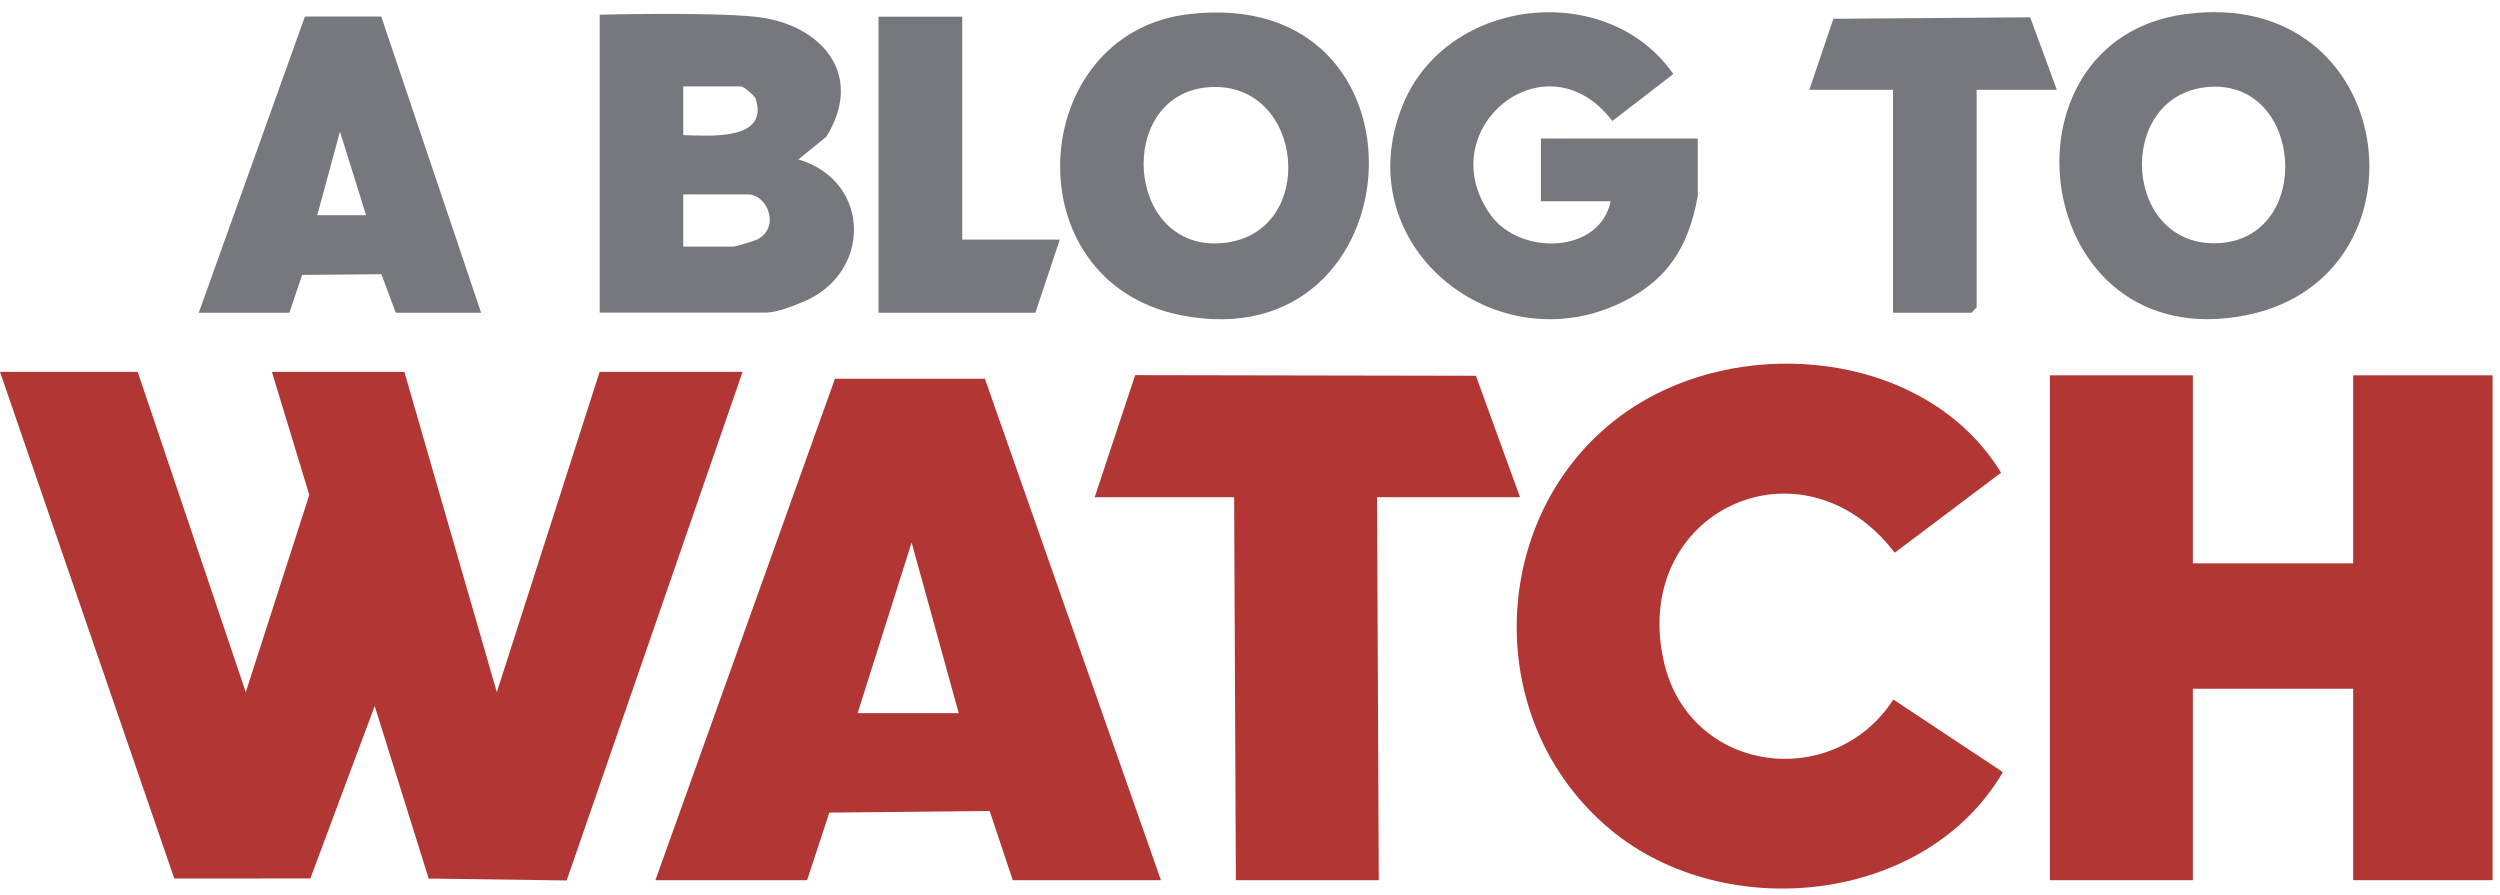 <svg xmlns="http://www.w3.org/2000/svg" fill="none" viewBox="0 0 148 53" height="53" width="148">
<path fill="#B23734" d="M8.153 22.015L14.55 40.977L18.31 29.299L16.097 22.015H23.939L29.412 40.977L35.497 22.015H43.962L33.547 52.123L25.378 52.011L22.182 41.798L18.374 52.005L10.318 52.011L0 22.015H8.153Z"></path>
<path fill="#B23734" d="M129.817 22.219V33.349H139.307V22.219H147.562V52.107H139.307V40.773H129.817V52.107H121.352V22.219H129.817Z"></path>
<path fill="#B23734" d="M68.727 52.107H59.956L58.587 48.009L49.096 48.106L47.78 52.107H38.8L49.429 22.423H58.307L68.727 52.107ZM50.772 42.216H56.755L53.968 32.116L50.772 42.216Z"></path>
<path fill="#B23734" d="M118.462 27.985L112.168 32.722C106.662 25.528 96.495 30.286 98.499 39.164C99.997 45.794 108.521 46.91 112.087 41.411L118.57 45.708C114.01 53.523 102.113 54.746 95.34 49.114C86.763 41.975 88.342 27.792 98.574 23.066C105.202 20.003 114.472 21.452 118.462 27.98V27.985Z"></path>
<path fill="#B23734" d="M89.985 29.433H81.521L81.623 52.107H73.163L73.061 29.433H64.806L67.202 22.208L87.375 22.246L89.985 29.433Z"></path>
<path fill="#76787E" d="M44.681 0.988C48.564 1.379 51.239 4.362 48.913 8.101L47.264 9.436C51.631 10.729 51.626 16.302 47.404 17.928C47.087 18.051 46.051 18.507 45.304 18.507H35.502V0.87C35.502 0.87 41.888 0.709 44.686 0.988H44.681ZM40.449 7.999C41.931 8.031 45.519 8.364 44.745 5.875C44.67 5.633 44.01 5.113 43.854 5.113H40.449V7.999ZM40.449 14.597H43.44C43.548 14.597 44.708 14.248 44.864 14.162C46.206 13.416 45.422 11.507 44.267 11.507H40.449V14.597Z"></path>
<path fill="#76787E" d="M95.351 11.915H91.221V8.203H100.507V11.603C99.927 14.902 98.487 16.474 96.726 17.515C89.04 22.042 79.517 14.725 83.073 6.148C85.699 -0.187 95.157 -1.227 99.062 4.383L95.453 7.162C91.511 1.991 84.625 7.655 88.245 12.725C89.964 15.133 94.701 15.053 95.351 11.915Z"></path>
<path fill="#76787E" d="M70.333 0.843C85.356 -0.975 83.965 21.441 69.92 18.662C59.854 16.672 60.773 2.002 70.333 0.843ZM71.579 5.161C66.015 5.553 66.59 14.881 72.337 14.393C78.084 13.905 77.272 4.764 71.579 5.161Z"></path>
<path fill="#76787E" d="M129.355 0.838C142.046 -0.879 144.216 16.431 132.959 18.663C120.197 21.189 117.839 2.393 129.355 0.838ZM130.596 5.161C125.182 5.751 125.681 14.709 131.358 14.393C137.035 14.076 136.369 4.534 130.596 5.161Z"></path>
<path fill="#76787E" d="M28.482 18.512H23.428L22.579 16.233L17.885 16.276L17.133 18.512H11.768L18.052 0.977H22.569L28.482 18.512ZM21.672 12.741L20.125 7.79L18.782 12.741H21.672Z"></path>
<path fill="#76787E" d="M121.765 5.317H117.017V18.201L116.711 18.512H112.065V5.317H107.113L108.537 1.111L120.186 1.025L121.765 5.317Z"></path>
<path fill="#76787E" d="M56.965 14.184H62.739L61.294 18.512H52.007V0.988H56.965V14.184Z"></path>
</svg>
